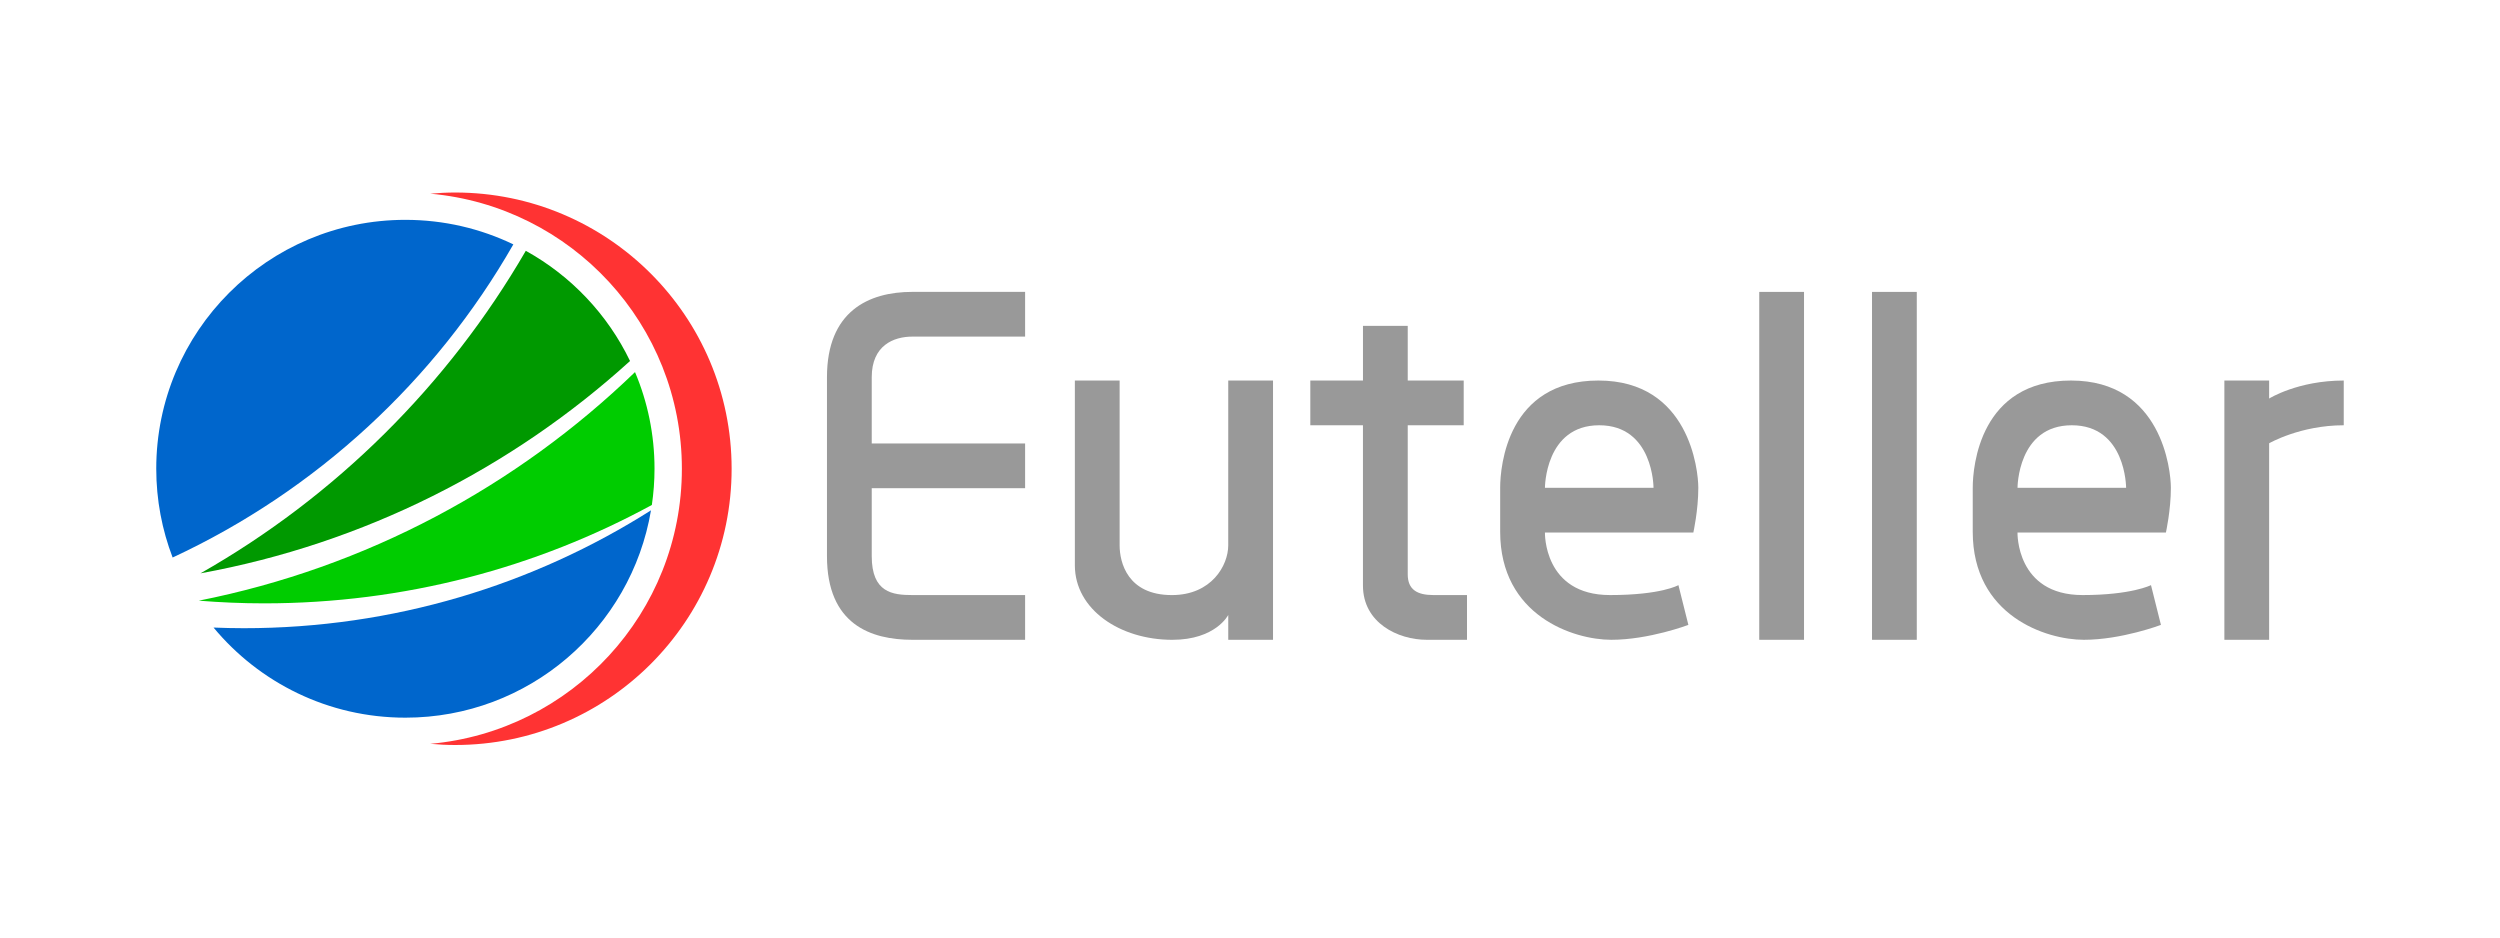 <!-- Generated by IcoMoon.io -->
<svg version="1.1" xmlns="http://www.w3.org/2000/svg" width="160" height="60" viewBox="0 0 160 60">
<title>iconPay_Euteller</title>
<path fill="#999" d="M119.809 18.682h2.865v22.265h-2.865v-22.265z"></path>
<path fill="#999" d="M112.592 18.682h2.865v22.265h-2.865v-22.265z"></path>
<path fill="#999" d="M90.095 36.759v-9.542h3.582v-2.863h-3.582v-3.499h-2.865v3.499h-3.37v2.863h3.369v10.258c0 2.385 2.229 3.472 4.086 3.472h2.573v-2.863h-2.149c-1.034 0-1.644-0.344-1.644-1.325z"></path>
<path fill="#999" d="M78.607 34.904c0 1.272-1.060 3.181-3.607 3.181-2.84 0-3.344-2.094-3.344-3.181s0-10.549 0-10.549h-2.865v11.822c0 2.836 2.892 4.771 6.235 4.771 2.786 0 3.582-1.59 3.582-1.59v1.59h2.865v-16.594h-2.865c-0.001 0-0.001 9.277-0.001 10.55z"></path>
<path fill="#999" d="M96.011 31.219c0 1.405 0 0 0 2.81 0 5.381 4.696 6.918 7.11 6.918s4.935-0.954 4.935-0.954l-0.637-2.545c0 0-1.090 0.636-4.378 0.636-4.271 0-4.165-4.002-4.165-4.002h9.498c0 0 0.318-1.431 0.318-2.863 0-1.14-0.583-6.865-6.394-6.865-5.809 0-6.287 5.46-6.287 6.865zM98.876 31.219c0 0 0-4.002 3.475-4.002s3.475 4.002 3.475 4.002h-6.95z"></path>
<path fill="#999" d="M126.255 31.219c0 1.405 0 0 0 2.81 0 5.381 4.696 6.918 7.11 6.918s4.935-0.954 4.935-0.954l-0.637-2.545c0 0-1.241 0.636-4.378 0.636-4.271 0-4.165-4.002-4.165-4.002h9.498c0 0 0.318-1.431 0.318-2.863 0-1.14-0.583-6.865-6.394-6.865-5.809 0-6.287 5.46-6.287 6.865zM129.121 31.219c0 0 0-4.002 3.475-4.002s3.475 4.002 3.475 4.002h-6.95z"></path>
<path fill="#999" d="M52.926 24.142c0 4.214 0 7.077 0 11.451s2.812 5.354 5.465 5.354 7.216 0 7.216 0v-2.863c0 0-5.943 0-7.216 0s-2.6-0.159-2.6-2.492c0-2.333 0-4.347 0-4.347h9.816v-2.863h-9.816c0 0 0-2.2 0-4.241s1.406-2.598 2.6-2.598 7.216 0 7.216 0v-2.863c0 0-4.404 0-7.216 0s-5.465 1.248-5.465 5.462z"></path>
<path fill="#999" d="M150 24.354c-2.945 0-4.775 1.153-4.775 1.153v-1.153h-2.865v16.593h2.865v-12.577c0 0 1.99-1.153 4.775-1.153v-2.863z"></path>
<path fill="#06c" d="M32.854 15.64c-2.090-1.006-4.434-1.57-6.91-1.57-8.805 0-15.944 7.132-15.944 15.93 0 2.002 0.373 3.916 1.048 5.681 9.18-4.268 16.809-11.306 21.806-20.041z"></path>
<path fill="#06c" d="M15.598 40.205c-0.647 0-1.29-0.017-1.931-0.041 2.925 3.523 7.338 5.767 12.277 5.767 7.898 0 14.451-5.739 15.719-13.27-7.538 4.776-16.477 7.544-26.065 7.544z"></path>
<path fill="#0c0" d="M12.72 38.443c1.378 0.11 2.771 0.172 4.177 0.172 8.99 0 17.447-2.282 24.822-6.298 0.11-0.756 0.17-1.529 0.17-2.316 0-2.194-0.444-4.285-1.248-6.187-7.566 7.308-17.19 12.502-27.921 14.629z"></path>
<path fill="#090" d="M33.651 16.052c-4.979 8.59-12.181 15.732-20.821 20.642 10.472-1.908 19.928-6.726 27.492-13.59-1.438-2.986-3.78-5.454-6.671-7.052z"></path>
<path fill="#f33" d="M29.128 12.321c-0.537 0-1.067 0.028-1.592 0.075 9.027 0.804 16.104 8.376 16.104 17.604s-7.077 16.8-16.104 17.605c0.525 0.047 1.055 0.075 1.592 0.075 9.773 0 17.696-7.915 17.696-17.679s-7.923-17.68-17.696-17.68z"></path>
</svg>
